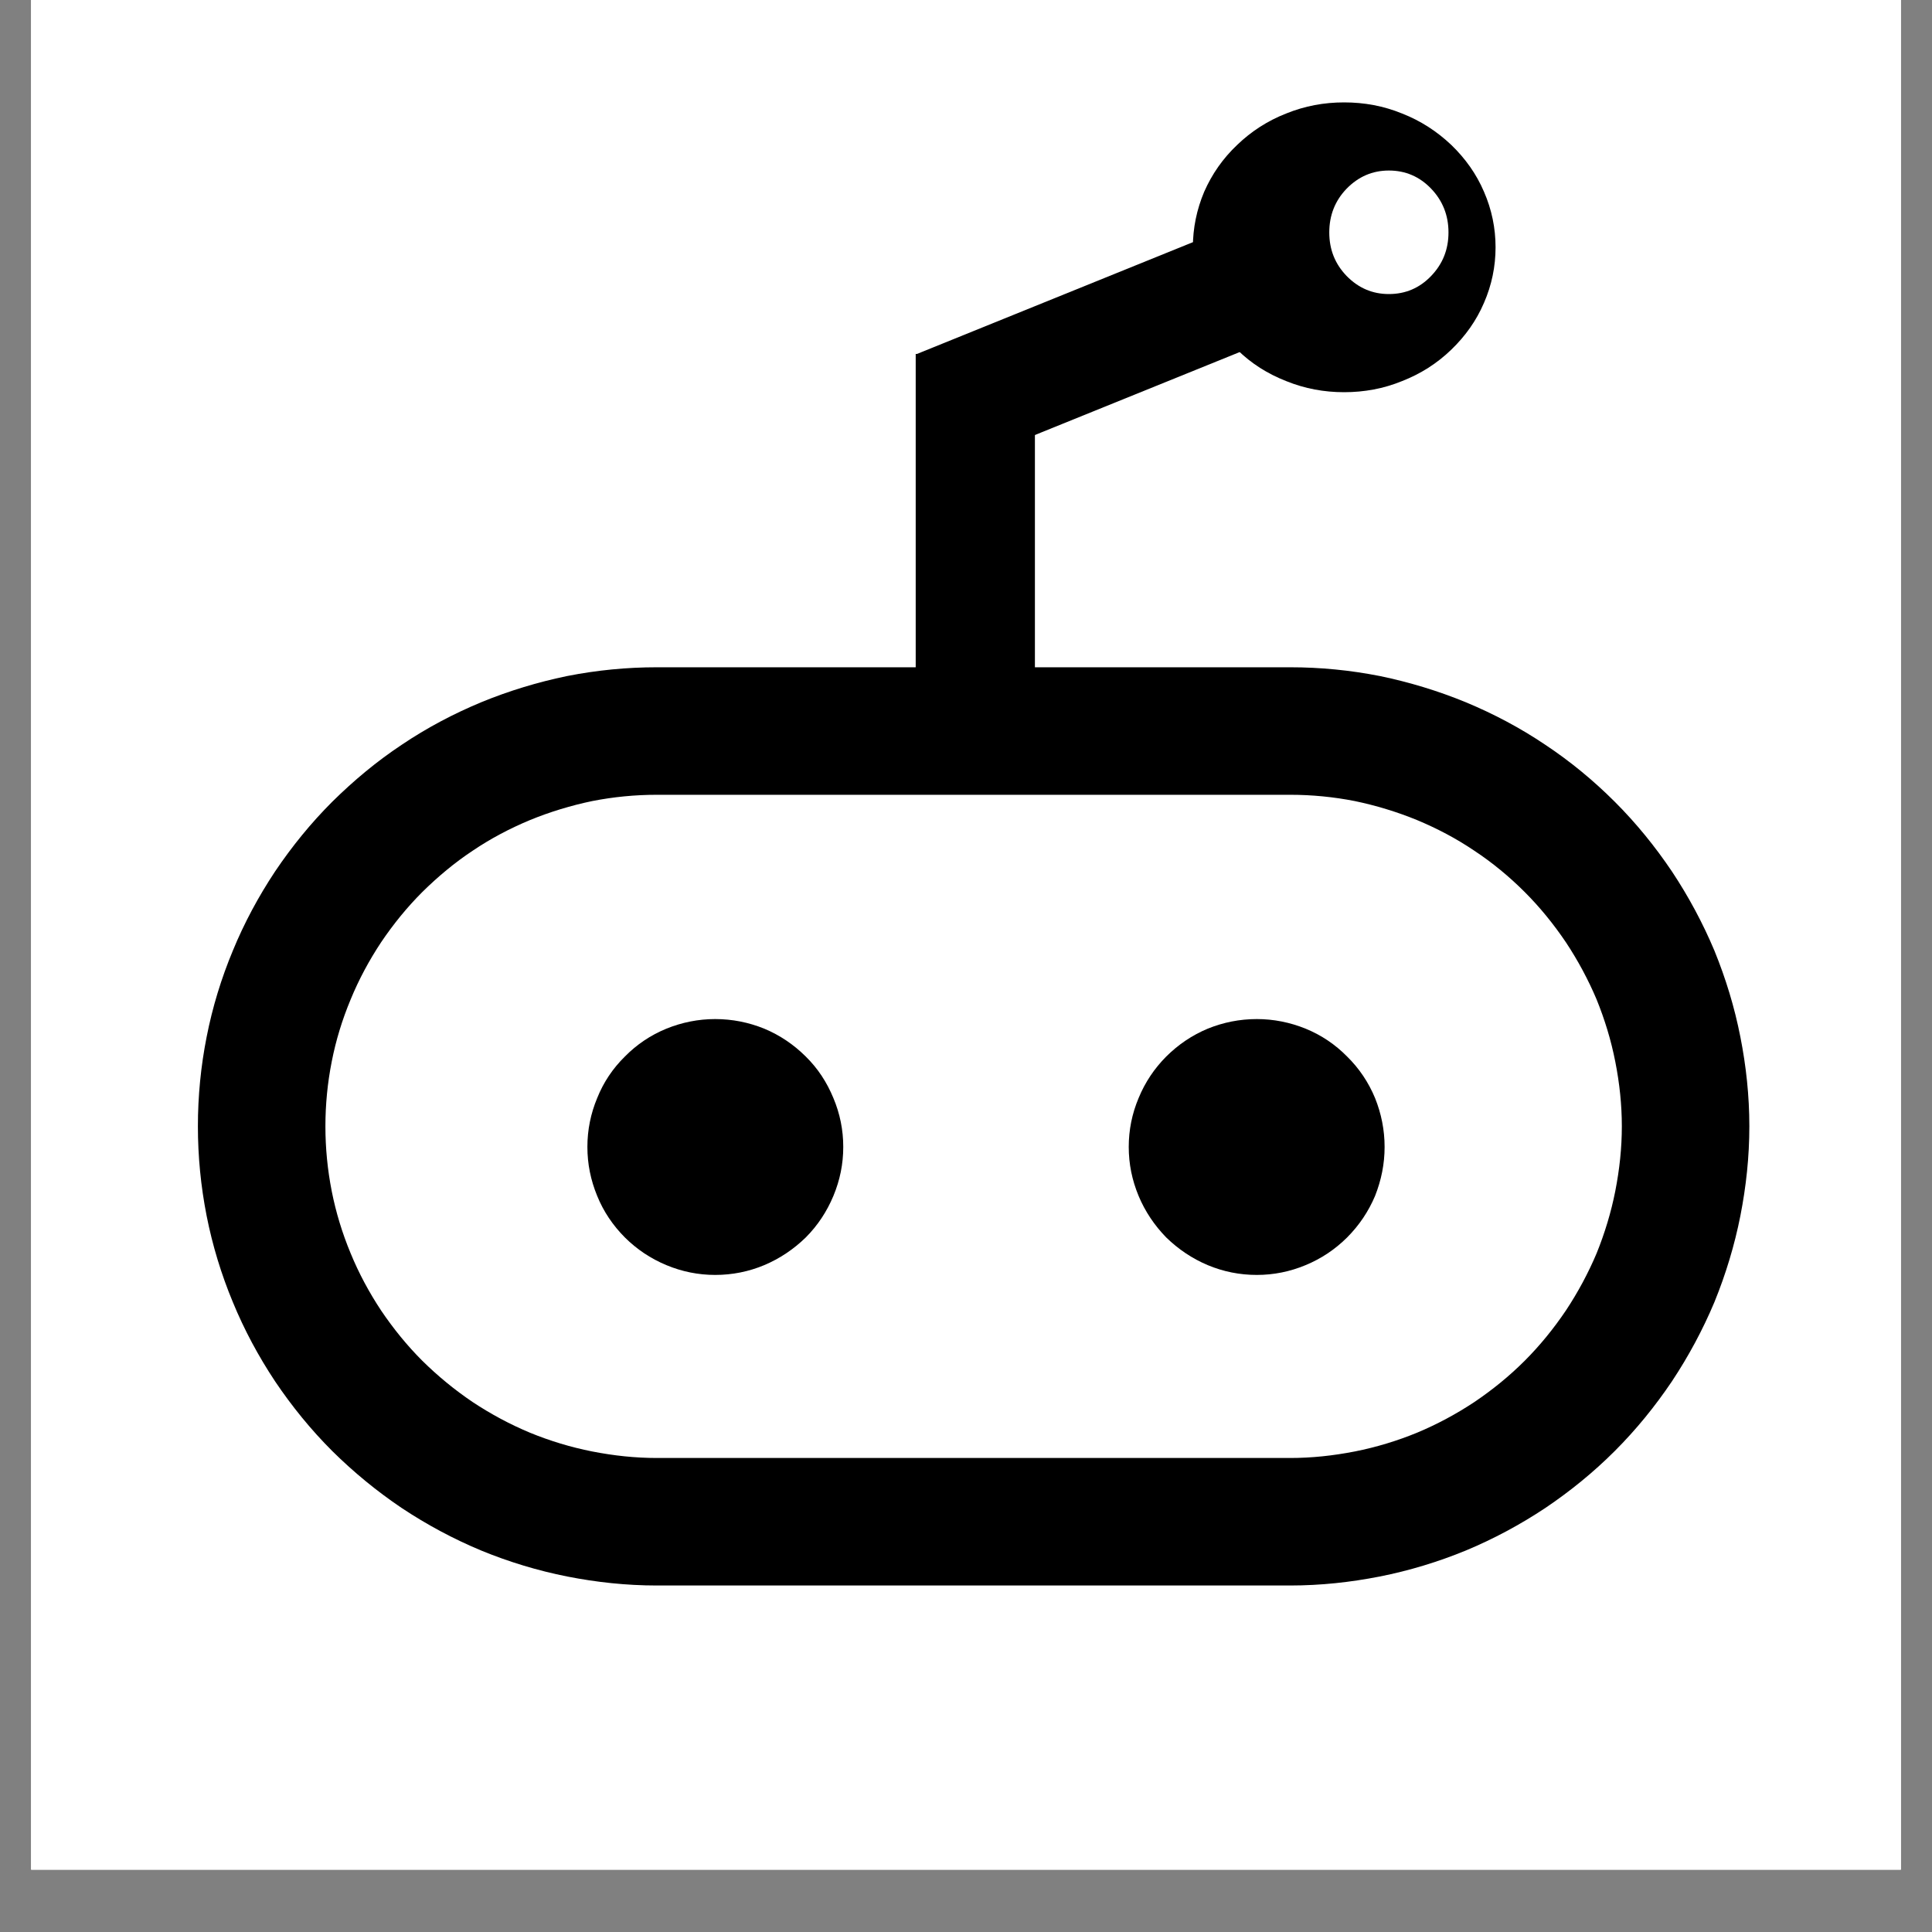 <svg xmlns="http://www.w3.org/2000/svg" xmlns:xlink="http://www.w3.org/1999/xlink" width="40" zoomAndPan="magnify" viewBox="0 0 30 30" height="40" preserveAspectRatio="xMidYMid meet" version="1.0"><rect x="0" y="0" width="30" height="30" fill="#808080" stroke="none"/><defs><clipPath id="c8a56e6bc3"><path d="M 0.484 0 L 29.516 0 L 29.516 29.031 L 0.484 29.031 Z M 0.484 0 " clip-rule="nonzero"/></clipPath></defs><g clip-path="url(#c8a56e6bc3)"><path fill="#ffffff" d="M 0.484 0 L 29.516 0 L 29.516 36.289 L 0.484 36.289 Z M 0.484 0 " fill-opacity="1" fill-rule="nonzero"/><path fill="#ffffff" d="M 0.484 0 L 29.516 0 L 29.516 29.031 L 0.484 29.031 Z M 0.484 0 " fill-opacity="1" fill-rule="nonzero"/><path fill="#ffffff" d="M 0.484 0 L 29.516 0 L 29.516 29.031 L 0.484 29.031 Z M 0.484 0 " fill-opacity="1" fill-rule="nonzero"/><path stroke-linecap="butt" transform="matrix(0.066, 0, 0, 0.066, -4.452, 0)" fill="none" stroke-linejoin="miter" d="M 222.002 171.991 L 370.982 171.991 C 377.118 171.991 383.137 172.581 389.155 173.761 C 395.114 175 400.955 176.77 406.56 179.071 C 412.225 181.431 417.594 184.263 422.668 187.686 C 427.742 191.049 432.462 194.943 436.769 199.25 C 441.077 203.557 444.912 208.277 448.334 213.351 C 451.697 218.426 454.588 223.795 456.948 229.4 C 459.249 235.064 461.019 240.846 462.199 246.865 C 463.379 252.824 464.028 258.901 464.028 264.978 C 464.028 271.114 463.379 277.133 462.199 283.151 C 461.019 289.11 459.249 294.951 456.948 300.615 C 454.588 306.221 451.697 311.59 448.334 316.664 C 444.912 321.738 441.077 326.458 436.769 330.766 C 432.462 335.073 427.742 338.908 422.668 342.33 C 417.594 345.693 412.225 348.584 406.56 350.944 C 400.955 353.245 395.114 355.015 389.155 356.195 C 383.137 357.375 377.118 358.024 370.982 358.024 L 222.002 358.024 C 215.866 358.024 209.847 357.375 203.829 356.195 C 197.87 355.015 192.029 353.245 186.424 350.944 C 180.759 348.584 175.39 345.693 170.316 342.33 C 165.242 338.908 160.581 335.073 156.215 330.766 C 151.907 326.458 148.072 321.738 144.65 316.664 C 141.287 311.59 138.396 306.221 136.095 300.615 C 133.735 294.951 131.965 289.11 130.785 283.151 C 129.605 277.133 129.015 271.114 129.015 264.978 C 129.015 258.901 129.605 252.824 130.785 246.865 C 131.965 240.846 133.735 235.064 136.095 229.4 C 138.396 223.795 141.287 218.426 144.65 213.351 C 148.072 208.277 151.907 203.557 156.215 199.25 C 160.581 194.943 165.242 191.049 170.316 187.686 C 175.39 184.263 180.759 181.431 186.424 179.071 C 192.029 176.77 197.87 175 203.829 173.761 C 209.847 172.581 215.866 171.991 222.002 171.991 Z M 222.002 171.991 " stroke="#000000" stroke-width="30" stroke-opacity="1" stroke-miterlimit="4"/></g><path fill="#000000" d="M 13.094 17.809 C 13.094 18.074 13.043 18.324 12.941 18.57 C 12.84 18.812 12.699 19.027 12.512 19.215 C 12.324 19.398 12.109 19.543 11.867 19.645 C 11.625 19.746 11.371 19.797 11.105 19.797 C 10.844 19.797 10.59 19.746 10.348 19.645 C 10.102 19.543 9.887 19.398 9.703 19.215 C 9.516 19.027 9.371 18.812 9.273 18.57 C 9.172 18.324 9.121 18.074 9.121 17.809 C 9.121 17.547 9.172 17.293 9.273 17.051 C 9.371 16.805 9.516 16.59 9.703 16.406 C 9.887 16.219 10.102 16.074 10.348 15.973 C 10.59 15.875 10.844 15.824 11.105 15.824 C 11.371 15.824 11.625 15.875 11.867 15.973 C 12.109 16.074 12.324 16.219 12.512 16.406 C 12.699 16.59 12.84 16.805 12.941 17.051 C 13.043 17.293 13.094 17.547 13.094 17.809 Z M 13.094 17.809 " fill-opacity="1" fill-rule="nonzero"/><path fill="#000000" d="M 21.5 17.809 C 21.5 18.074 21.449 18.324 21.352 18.57 C 21.25 18.812 21.105 19.027 20.918 19.215 C 20.734 19.398 20.52 19.543 20.273 19.645 C 20.031 19.746 19.777 19.797 19.516 19.797 C 19.25 19.797 18.996 19.746 18.754 19.645 C 18.512 19.543 18.297 19.398 18.109 19.215 C 17.926 19.027 17.781 18.812 17.68 18.57 C 17.578 18.324 17.527 18.074 17.527 17.809 C 17.527 17.547 17.578 17.293 17.68 17.051 C 17.781 16.805 17.926 16.59 18.109 16.406 C 18.297 16.219 18.512 16.074 18.754 15.973 C 18.996 15.875 19.25 15.824 19.516 15.824 C 19.777 15.824 20.031 15.875 20.273 15.973 C 20.52 16.074 20.734 16.219 20.918 16.406 C 21.105 16.59 21.25 16.805 21.352 17.051 C 21.449 17.293 21.5 17.547 21.5 17.809 Z M 21.5 17.809 " fill-opacity="1" fill-rule="nonzero"/><path fill="#000000" d="M 14.219 5.496 L 16.07 5.496 L 16.07 10.988 L 14.219 10.988 Z M 14.219 5.496 " fill-opacity="1" fill-rule="nonzero"/><path fill="#000000" d="M 19.312 3.441 L 20.008 5.16 L 14.914 7.223 L 14.219 5.504 Z M 19.312 3.441 " fill-opacity="1" fill-rule="nonzero"/><path fill="#000000" d="M 23.223 3.84 C 23.223 4.137 23.164 4.426 23.043 4.703 C 22.926 4.977 22.754 5.219 22.535 5.43 C 22.312 5.645 22.059 5.805 21.77 5.918 C 21.484 6.035 21.184 6.09 20.871 6.09 C 20.559 6.09 20.262 6.035 19.973 5.918 C 19.684 5.805 19.43 5.645 19.211 5.43 C 18.988 5.219 18.82 4.977 18.699 4.703 C 18.582 4.426 18.523 4.137 18.523 3.84 C 18.523 3.543 18.582 3.254 18.699 2.977 C 18.82 2.703 18.988 2.461 19.211 2.25 C 19.43 2.039 19.684 1.875 19.973 1.762 C 20.262 1.645 20.559 1.59 20.871 1.59 C 21.184 1.59 21.484 1.645 21.77 1.762 C 22.059 1.875 22.312 2.039 22.535 2.25 C 22.754 2.461 22.926 2.703 23.043 2.977 C 23.164 3.254 23.223 3.543 23.223 3.84 Z M 23.223 3.84 " fill-opacity="1" fill-rule="nonzero"/><path fill="#ffffff" d="M 22.492 3.609 C 22.492 3.875 22.402 4.098 22.223 4.285 C 22.043 4.473 21.824 4.566 21.566 4.566 C 21.312 4.566 21.094 4.473 20.91 4.285 C 20.73 4.098 20.641 3.875 20.641 3.609 C 20.641 3.344 20.73 3.117 20.91 2.93 C 21.094 2.742 21.312 2.648 21.566 2.648 C 21.824 2.648 22.043 2.742 22.223 2.93 C 22.402 3.117 22.492 3.344 22.492 3.609 Z M 22.492 3.609 " fill-opacity="1" fill-rule="nonzero"/></svg>
